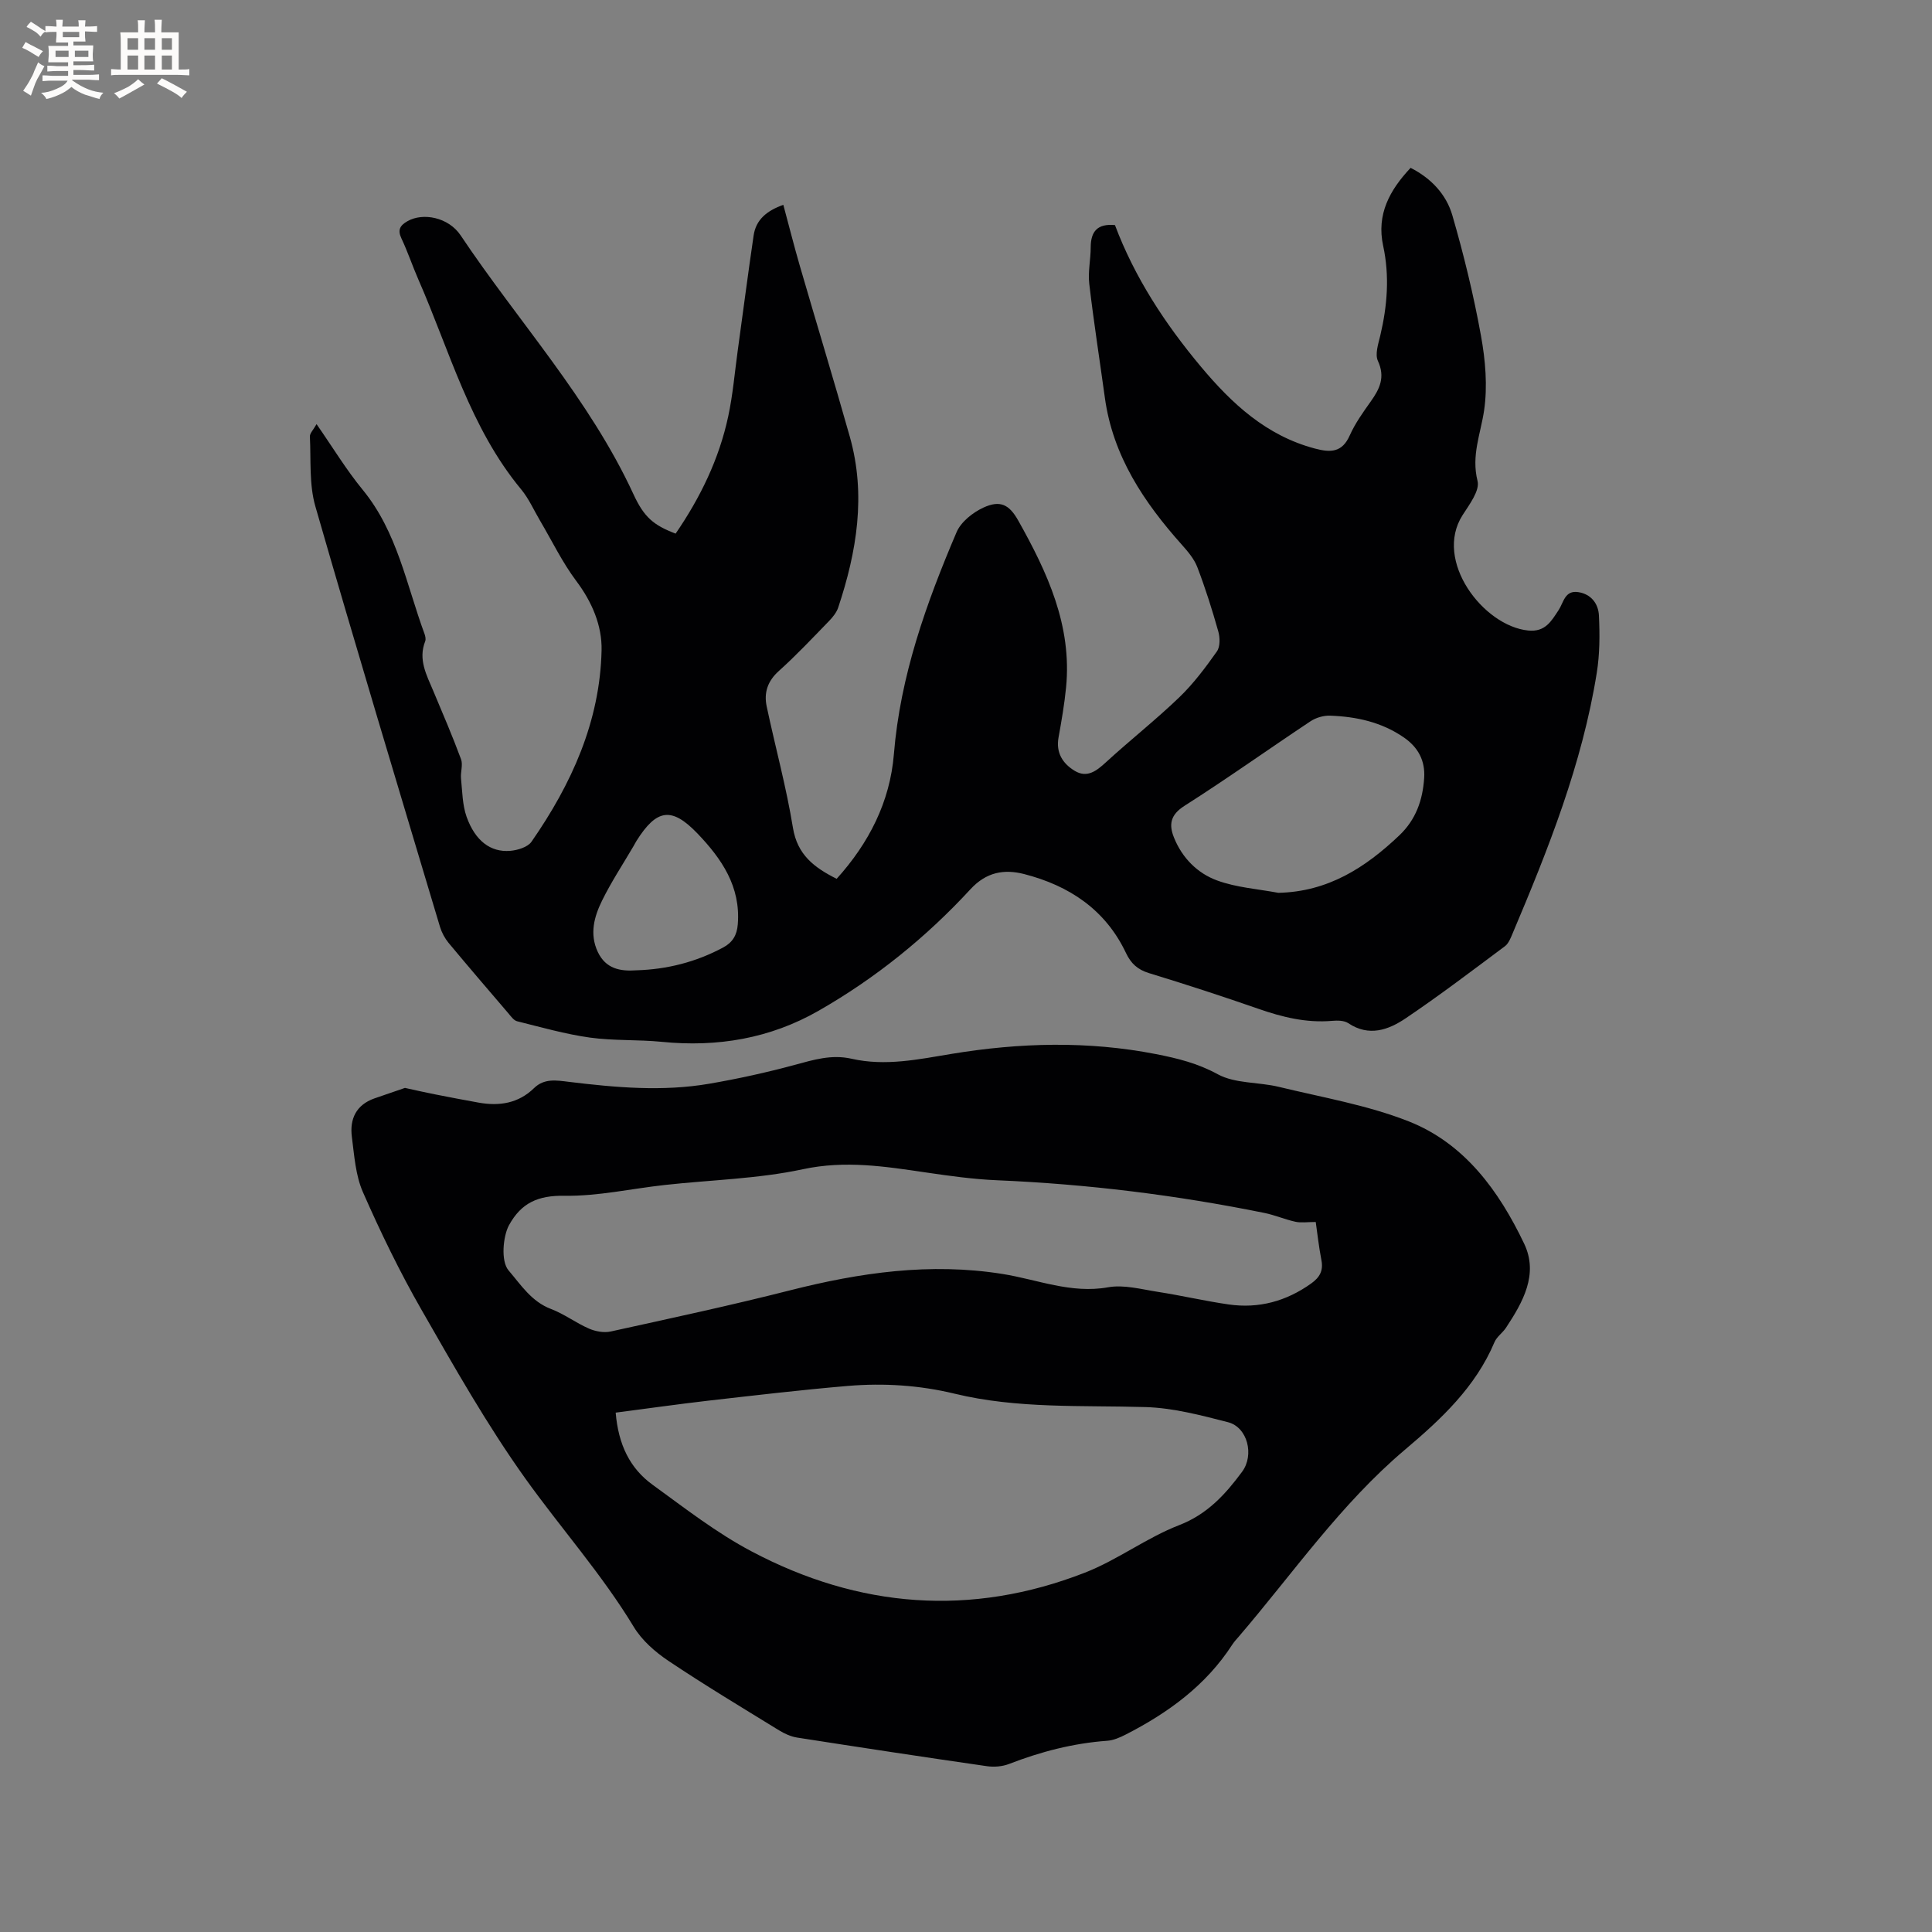<svg enable-background="new 0 0 400 400" viewBox="0 0 400 400" xmlns="http://www.w3.org/2000/svg"><rect x="0" y="0" width="400" height="400" fill="#808080" stroke="none"/><path d="m230.84 46.6c4.06 10.8 10.35 20.42 17.8 29.32 6.41 7.66 13.55 14.29 23.61 16.95 3.21.85 5.62.85 7.2-2.72 1.11-2.49 2.75-4.78 4.34-7.02 1.86-2.61 3.05-5.03 1.49-8.41-.64-1.38.08-3.52.49-5.24 1.46-6.17 1.95-12.33.6-18.58-1.41-6.49 1.32-11.51 5.68-16.15 4.29 2.17 7.39 5.53 8.64 9.82 2.38 8.2 4.41 16.54 5.93 24.94.92 5.05 1.38 10.43.65 15.45-.72 4.87-2.69 9.35-1.36 14.62.5 1.99-1.7 4.89-3.11 7.09-6.01 9.42 4.29 22.92 13.58 23.87 3.55.36 4.79-1.92 6.31-4.22 1.04-1.57 1.27-4.15 4.06-3.73 2.72.41 4.18 2.45 4.29 4.85.19 3.95.18 7.99-.45 11.89-3.02 18.87-10.04 36.48-17.43 53.95-.4.95-.83 2.07-1.6 2.64-6.79 5.06-13.54 10.2-20.56 14.93-3.54 2.38-7.57 3.85-11.85.99-.86-.58-2.27-.58-3.4-.48-5.3.45-10.26-.77-15.22-2.5-7.5-2.61-15.05-5.07-22.65-7.39-2.35-.72-3.73-1.99-4.75-4.15-4.25-8.98-11.75-13.95-21.07-16.35-4.17-1.07-7.85-.43-11.14 3.14-9.17 9.95-19.65 18.41-31.41 25.14-10.05 5.76-20.97 7.6-32.49 6.45-4.95-.49-9.98-.2-14.89-.88-5.08-.71-10.07-2.14-15.07-3.38-.71-.18-1.29-1.04-1.84-1.68-4.14-4.83-8.28-9.66-12.35-14.55-.78-.95-1.41-2.13-1.77-3.3-8.68-29-17.44-57.98-25.81-87.08-1.31-4.55-.89-9.62-1.13-14.45-.03-.67.71-1.38 1.38-2.57 3.36 4.83 6.15 9.45 9.54 13.58 7.19 8.75 9.06 19.68 12.81 29.84.17.47.31 1.11.14 1.54-1.49 3.78.29 6.99 1.68 10.29 1.97 4.69 3.98 9.36 5.74 14.12.44 1.17-.14 2.69 0 4.02.27 2.65.28 5.44 1.15 7.9 1.78 4.99 4.97 7.39 9.02 7.06 1.55-.13 3.63-.76 4.42-1.89 8.29-11.93 14.19-24.9 14.51-39.65.11-5.07-1.96-9.97-5.22-14.31-2.9-3.86-5.03-8.3-7.5-12.48-1.29-2.18-2.33-4.58-3.93-6.51-10.6-12.79-14.8-28.68-21.28-43.45-1.23-2.81-2.2-5.74-3.51-8.51-.85-1.8-.26-2.7 1.26-3.57 3.21-1.83 8.49-.81 11 2.94 11.93 17.85 26.65 33.83 35.77 53.57 2.22 4.82 4.19 6.44 8.74 8.18 5.09-7.42 9.01-15.44 10.9-24.32.95-4.44 1.33-9 1.95-13.51 1.1-7.97 2.13-15.94 3.3-23.9.48-3.27 2.73-5.13 6.15-6.34 1.15 4.27 2.22 8.52 3.44 12.72 3.42 11.79 7.01 23.53 10.34 35.34 3.38 12.01 1.43 23.74-2.41 35.29-.35 1.05-1.14 2.03-1.93 2.84-3.4 3.5-6.75 7.07-10.37 10.32-2.35 2.11-3.12 4.52-2.51 7.37 1.78 8.38 4.06 16.67 5.43 25.1.92 5.62 4.42 8.23 9.05 10.56 6.69-7.41 11.04-15.93 11.85-25.81 1.32-16.21 6.69-31.21 12.97-45.94.91-2.15 3.37-4.1 5.59-5.12 3.46-1.58 5.32-.63 7.19 2.7 6.02 10.72 11.15 21.74 9.9 34.53-.34 3.47-.94 6.93-1.56 10.37-.58 3.19.89 5.43 3.36 6.92 2.53 1.52 4.46.05 6.42-1.75 4.99-4.58 10.34-8.79 15.22-13.48 2.93-2.82 5.42-6.15 7.78-9.49.7-.99.66-2.87.29-4.16-1.26-4.48-2.67-8.93-4.33-13.28-.65-1.7-1.94-3.23-3.18-4.62-7.88-8.83-14.31-18.39-15.97-30.48-1.08-7.86-2.31-15.7-3.23-23.58-.29-2.49.3-5.06.3-7.6.02-3.26 1.41-4.9 5.02-4.56zm33.82 138.25c10.27-.22 18.01-5.2 25.05-11.89 3.46-3.29 4.85-7.34 5.15-11.89.23-3.56-1.22-6.32-4.18-8.37-4.62-3.2-9.84-4.33-15.29-4.53-1.35-.05-2.93.41-4.06 1.16-8.73 5.8-17.26 11.89-26.1 17.51-2.94 1.87-3.25 3.89-2.17 6.57 1.69 4.21 4.85 7.39 8.93 8.88 4 1.47 8.43 1.76 12.67 2.56zm-132.87 16.04c6.32-.19 12.31-1.71 17.93-4.72 1.96-1.05 2.86-2.56 3.03-4.8.63-7.83-3.35-13.59-8.37-18.83-5.32-5.53-8.42-5.08-12.59 1.54-.23.36-.41.74-.63 1.11-2.19 3.74-4.59 7.37-6.5 11.25-1.64 3.33-2.65 6.92-.89 10.66 1.65 3.47 4.62 4.04 8.02 3.79z" fill="#010103"/><path d="m83.84 225.24c2.35.51 4.29.96 6.25 1.34 3 .59 6.01 1.17 9.03 1.71 4.27.76 8.21.15 11.45-3.01 2.11-2.06 4.64-1.61 7.17-1.3 9.7 1.18 19.43 2.06 29.13.39 5.93-1.02 11.84-2.32 17.65-3.89 3.91-1.06 7.64-2.22 11.78-1.28 6.98 1.59 13.81.14 20.74-1.01 14.06-2.32 28.19-2.71 42.29.05 4.45.87 8.64 1.9 12.79 4.17 3.61 1.97 8.44 1.59 12.64 2.61 9.03 2.19 18.33 3.77 26.91 7.15 11.58 4.58 18.69 14.42 23.89 25.32 3.02 6.33-.26 12.1-3.77 17.42-.7 1.05-1.89 1.84-2.37 2.96-3.92 9.31-11.05 15.95-18.52 22.26-13.32 11.25-23.16 25.57-34.39 38.67-.48.56-1 1.11-1.4 1.73-5.46 8.44-13.27 14.1-22.04 18.59-1.2.61-2.54 1.2-3.85 1.29-7.04.51-13.75 2.26-20.31 4.8-1.39.54-3.1.67-4.58.46-13.1-1.89-26.19-3.88-39.27-5.92-1.31-.2-2.63-.81-3.78-1.51-7.67-4.72-15.4-9.36-22.88-14.37-2.76-1.85-5.5-4.25-7.19-7.05-6.61-10.92-15.09-20.42-22.46-30.73-7.92-11.09-14.68-23.04-21.47-34.89-4.51-7.86-8.49-16.07-12.14-24.38-1.53-3.48-1.79-7.58-2.29-11.44-.48-3.68.87-6.62 4.65-7.96 2.18-.76 4.36-1.49 6.34-2.18zm43.63 67.23c.55 6.61 2.94 11.52 7.61 14.91 6.68 4.85 13.27 9.99 20.53 13.82 22.23 11.76 45.43 13.6 69.01 4.4 6.75-2.63 12.74-7.21 19.5-9.83 5.86-2.27 9.56-6.36 13.03-11.04 2.59-3.49 1.14-9.24-2.91-10.28-5.6-1.44-11.35-2.96-17.08-3.13-13.22-.39-26.49.38-39.51-2.77-7.27-1.76-14.68-2.23-22.09-1.61-9.7.82-19.38 1.97-29.06 3.07-6.28.73-12.54 1.62-19.03 2.46zm144.94-39.47c-1.78 0-3.05.21-4.21-.05-2.16-.47-4.24-1.38-6.4-1.82-18.28-3.71-36.72-5.98-55.37-6.77-4.93-.21-9.86-.9-14.76-1.62-8.45-1.24-16.68-2.54-25.41-.67-9.35 2.01-19.09 2.21-28.65 3.27-6.91.76-13.83 2.34-20.72 2.23-5.47-.09-8.96 1.45-11.51 6.1-1.23 2.25-1.73 7.44-.09 9.35 2.58 3.01 4.73 6.45 8.79 7.99 2.75 1.04 5.18 2.9 7.88 4.07 1.34.58 3.09.9 4.49.59 12.4-2.73 24.82-5.39 37.12-8.52 14.5-3.68 29.02-5.78 43.99-3.39 7.23 1.15 14.17 4.13 21.85 2.76 3.27-.59 6.87.41 10.28.94 4.91.76 9.76 1.9 14.68 2.61 6.25.9 11.95-.66 17.11-4.35 1.73-1.24 2.53-2.61 2.11-4.79-.56-2.9-.88-5.85-1.18-7.93z" fill="#010103"/><g fill="#fcfbfa"><path d="m6.8 9.5c.6.3 1.3.7 2.1 1.1-.4.4-.7.8-.9 1.2-.7-.4-1.3-.8-1.8-1.1s-1.1-.6-1.6-.8c.2-.4.5-.8.7-1.2.4.2.8.5 1.5.8zm.9 6.9c-.3.6-.5 1.1-.7 1.7s-.4 1.1-.6 1.7c-.6-.4-1.1-.7-1.6-1 .7-1 1.2-1.8 1.5-2.4.3-.5.6-1.1.8-1.7.3-.6.5-1.2.8-1.8.3.3.8.6 1.3.8-.7 1.3-1.2 2.2-1.5 2.7zm.1-11c.4.3 1 .7 1.7 1.1-.5.2-.8.6-1.1 1.1-.5-.6-1-1-1.4-1.2s-.9-.6-1.5-.8c.2-.4.5-.7.9-1.1.5.3.9.6 1.4.9zm10.5 13.1c1 .4 2 .6 3.1.7-.4.4-.7.8-.8 1.3-.9-.2-1.9-.6-3-.9-1-.4-2-.9-2.8-1.6-.5.4-1.1.9-1.9 1.3s-1.9.9-3.3 1.2c-.1-.3-.5-.8-1.1-1.3 1 0 2.1-.3 3.2-.8 1.2-.5 1.9-1 2.3-1.7h-3.2c-.4 0-1 0-2 .1v-1.2c1 0 1.7.1 2 .1h3.3v-1h-2.3c-.2 0-.9 0-2 .1v-1.2c1.2 0 1.9.1 2 .1h2.3v-.8h-4.1c0-.7.1-1.2.1-1.6 0-.5 0-1.1-.1-1.8h4.1v-.7h-2.5c0-.6.1-1.1.1-1.6v-.6h-.5c-.4 0-1 0-1.8.1v-1.3c1.2 0 1.9.1 2.1.1h.2c0-.3 0-.8-.1-1.4h1.4c0 .6-.1 1-.1 1.4h3.4c0-.4 0-.8-.1-1.3h1.5c0 .4-.1.9-.1 1.3.7 0 1.5 0 2.5-.1v1.2c-1 0-1.8-.1-2.5-.1v.6c0 .3 0 .8.1 1.5h-2.5v.8h4.1c0 .7-.1 1.3-.1 1.8s0 1 .1 1.5h-4.1v.8h1.4c.8 0 1.8 0 2.9-.1v1.2c-1 0-1.9-.1-2.8-.1h-1.5v1h3.2c.3 0 1 0 2.1-.1v1.2c-1.1 0-1.8-.1-2.1-.1h-3.4l-.1.1c1.4 1 2.4 1.5 3.4 1.9zm-4.1-6.7v-1.3h-2.7v1.3zm2.2-4.1v-1.1h-3.4v1.1zm1.9 4.1v-1.3h-2.8v1.3z"/><path d="m37 6.7v2.3 5.4c1 0 1.8 0 2.2-.1v1.3c-.6 0-1.5-.1-2.5-.1h-11.9c-.7 0-1.3 0-1.8.1v-1.3c.5 0 1.1.1 2 .1v-5.2c0-1 0-1.8-.1-2.5h3.7c0-1.3 0-2.1-.1-2.5h1.5c0 .4-.1 1.3-.1 2.5h2.2c0-1.2 0-2.1-.1-2.6h1.5c0 .4-.1 1.3-.1 2.6zm-12.3 13.7c-.3-.4-.7-.8-1.1-1.1 1.1-.4 2.1-.9 2.9-1.3.8-.5 1.5-1 2.1-1.6.4.4.9.8 1.3 1.1-2.5 1.4-4.2 2.4-5.2 2.9zm3.9-10.1v-2.4h-2.2v2.4zm0 4.1v-2.9h-2.2v2.9zm3.5-4.1v-2.4h-2.2v2.4zm0 4.1v-2.9h-2.2v2.9zm.4 2.9 1-1.1c.6.3 1.4.7 2.5 1.3s2 1.1 2.7 1.5c-.4.4-.8.8-1.1 1.3-.8-.8-2.5-1.7-5.1-3zm3.1-7v-2.4h-2.1v2.4zm0 4.1v-2.9h-2.1v2.9z"/></g></svg>